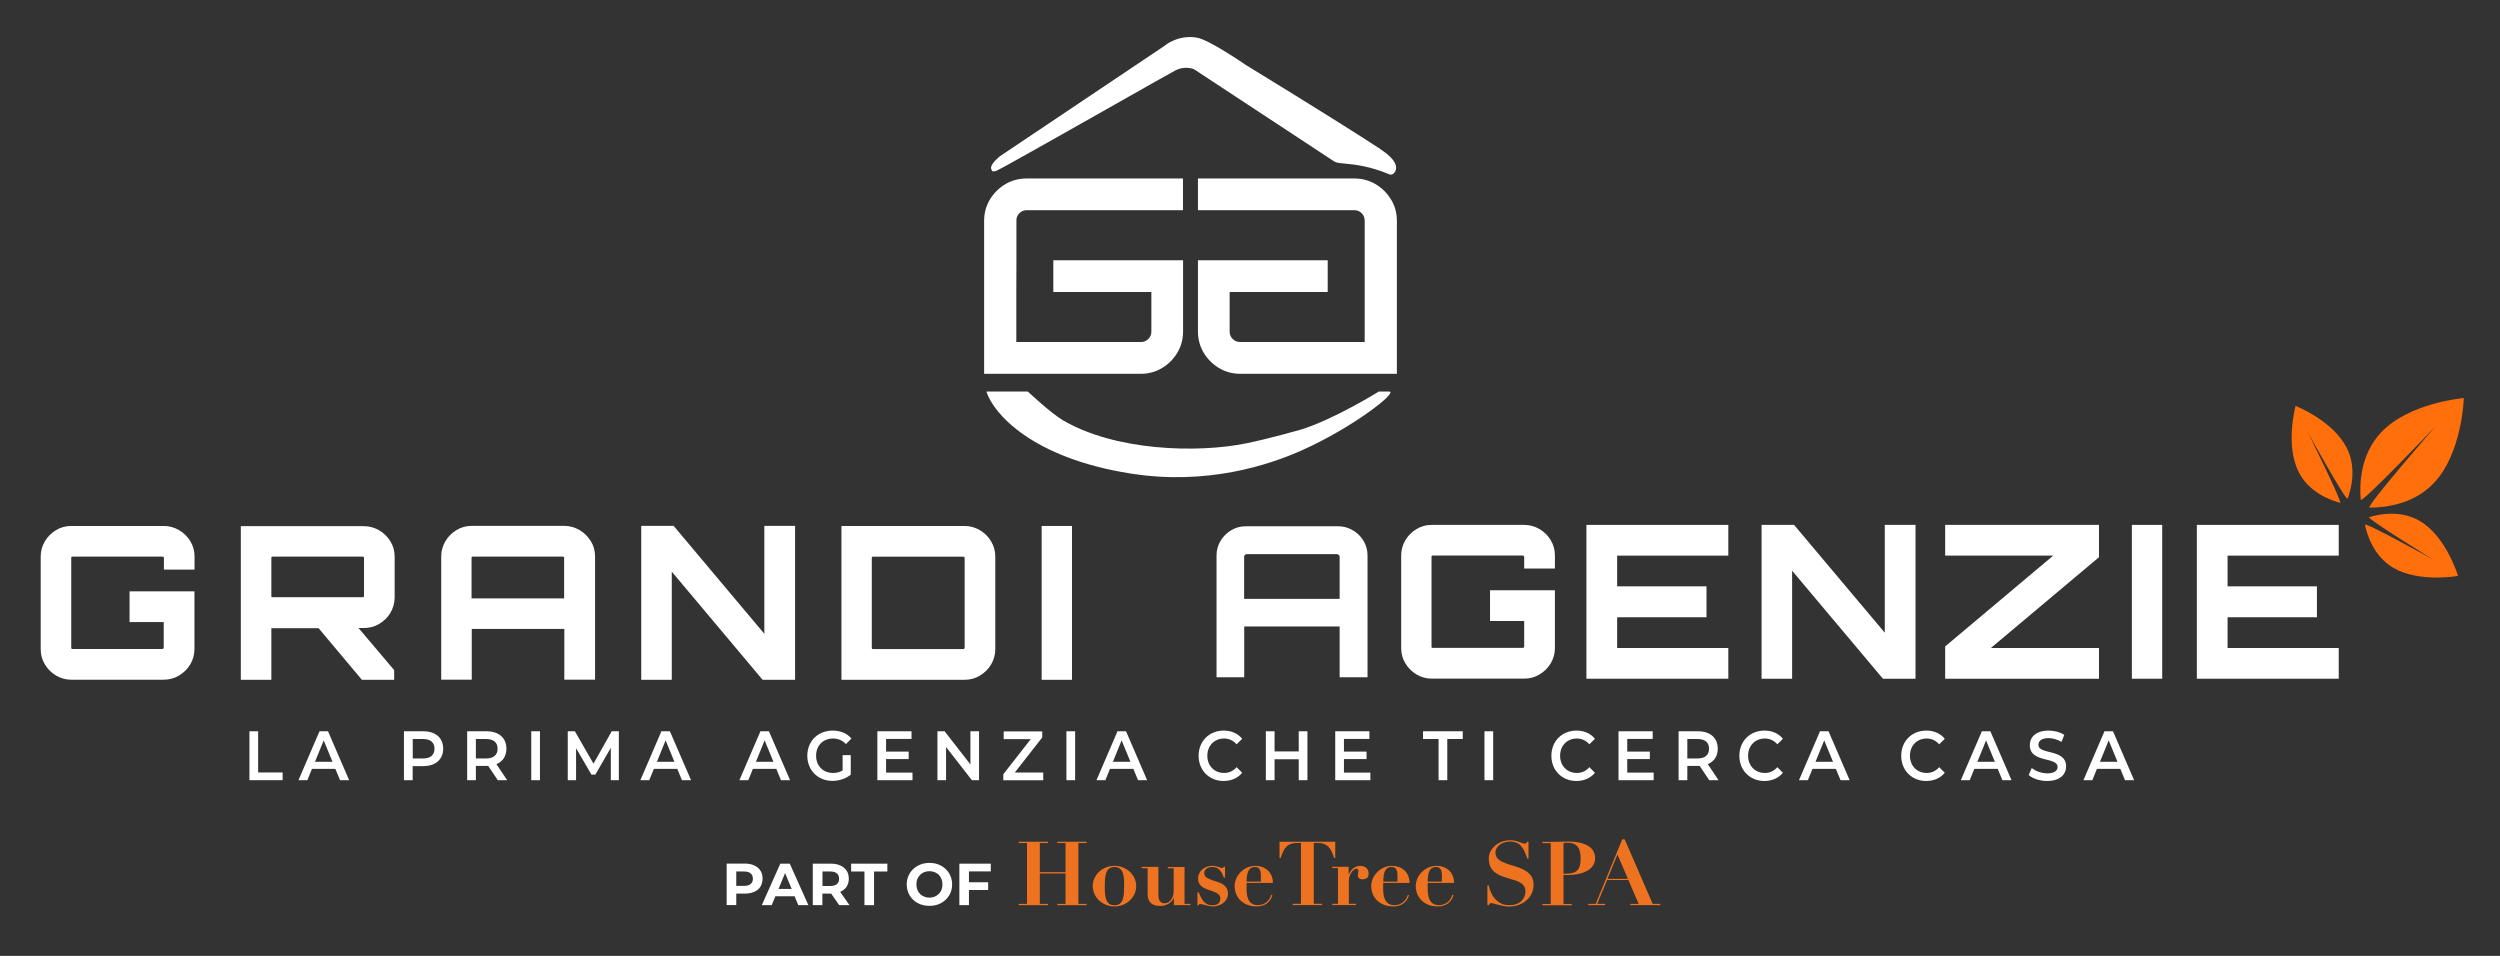 <?xml version="1.0" encoding="UTF-8"?>
<svg id="uuid-5c6911ad-ff1c-4f13-8a10-18640ab270fe" data-name="Livello 1" xmlns="http://www.w3.org/2000/svg" viewBox="0 0 255.48 97.68">
  <rect x="0" y="0" width="255.48" height="97.68" fill="#333333" stroke="none"/>
  <g>
    <path d="M251.78,40.69s-.15,5.57-3.03,8.64c-2.13,2.28-5.16,2.55-6.59,2.54-.5,0,6.74-8.31,6.74-8.31,0,0-7.61,7.98-7.65,7.51-.13-1.42-.11-4.54,2.05-6.85,2.88-3.08,8.48-3.54,8.48-3.54" style="fill: #ff700d;"/>
    <path d="M234.59,41.48s3.81,1.5,5.22,4.27c1.04,2.04.47,4.21.1,5.2-.13.35-4.06-6.75-4.06-6.75,0,0,3.61,7.27,3.28,7.18-1.01-.27-3.17-1.06-4.22-3.14-1.41-2.77-.32-6.76-.32-6.76" style="fill: #ff700d;"/>
    <path d="M251.21,58.85s-4.03.74-6.69-.86c-1.96-1.19-2.62-3.32-2.84-4.36-.07-.36,7.01,3.58,7.01,3.58,0,0-6.91-4.26-6.58-4.36,1-.31,3.25-.77,5.24.43,2.65,1.6,3.84,5.57,3.84,5.57" style="fill: #ff700d;"/>
  </g>
  <g>
    <path d="M77.07,88.44c.28.12.49.3.64.53s.22.5.22.82-.08.58-.22.82-.36.41-.64.53c-.28.12-.6.18-.98.18h-.85v1.17h-.98v-4.24h1.84c.38,0,.7.06.98.19ZM76.71,90.34c.15-.13.23-.31.23-.54s-.08-.42-.23-.55c-.15-.13-.38-.19-.67-.19h-.8v1.47h.8c.29,0,.52-.06.67-.19Z" style="fill: #fff;"/>
    <path d="M81.21,91.59h-1.97l-.38.91h-1.01l1.89-4.24h.97l1.9,4.24h-1.03l-.38-.91ZM80.9,90.84l-.67-1.62-.67,1.62h1.35Z" style="fill: #fff;"/>
    <path d="M85.76,92.5l-.82-1.18h-.9v1.18h-.98v-4.24h1.84c.38,0,.7.06.98.19s.49.3.64.53.22.5.22.82-.08.59-.23.82c-.15.23-.37.4-.65.52l.95,1.36h-1.05ZM85.52,89.25c-.15-.13-.38-.19-.67-.19h-.8v1.48h.8c.29,0,.52-.06.67-.19.15-.13.23-.31.23-.55s-.08-.42-.23-.55Z" style="fill: #fff;"/>
    <path d="M88.34,89.06h-1.36v-.8h3.7v.8h-1.36v3.44h-.98v-3.44Z" style="fill: #fff;"/>
    <path d="M93.79,92.29c-.35-.19-.63-.45-.83-.79-.2-.33-.3-.71-.3-1.12s.1-.79.3-1.12c.2-.33.48-.6.83-.79.35-.19.75-.29,1.19-.29s.84.09,1.19.29c.35.19.63.45.83.79.2.33.3.71.3,1.12s-.1.79-.3,1.12c-.2.33-.48.59-.83.79-.35.19-.75.28-1.19.28s-.84-.09-1.19-.28ZM95.66,91.56c.2-.12.36-.28.48-.48.12-.21.17-.44.17-.7s-.06-.5-.17-.7c-.11-.21-.27-.37-.48-.48s-.43-.17-.68-.17-.48.06-.68.17-.36.28-.48.48-.17.44-.17.7.06.5.17.7.27.37.48.48.43.17.68.17.48-.06.68-.17Z" style="fill: #fff;"/>
    <path d="M99.02,89.04v1.12h1.96v.79h-1.96v1.55h-.98v-4.24h3.21v.79h-2.22Z" style="fill: #fff;"/>
  </g>
  <g>
    <path d="M107.1,86.02v.13h-.84v2.98h2.63v-2.98h-.84v-.13h2.99v.13h-.84v6.22h.84v.13h-2.99v-.13h.84v-3.11h-2.63v3.11h.84v.13h-2.99v-.13h.84v-6.22h-.84v-.13h2.99Z" style="fill: #ee7321;"/>
    <path d="M113.89,92.63c-1.23,0-2.22-.93-2.22-2.08s1-2.07,2.22-2.07,2.22.93,2.22,2.07-.99,2.08-2.22,2.08ZM114.77,91.79c.1-.34.11-.83.11-1.51,0-.86-.13-1.68-1-1.68s-.98.87-.98,1.95.06,1.96.99,1.96c.39,0,.72-.15.88-.71Z" style="fill: #ee7321;"/>
    <path d="M118.38,88.6v2.91c0,.41.15.8.62.8.56,0,.94-.59.94-1.21v-2.37h-.6v-.13h1.71v3.77h.6v.13h-1.69v-.74h-.02c-.17.48-.76.82-1.36.82-.87,0-1.3-.4-1.3-1.19v-2.67h-.61v-.13h1.72Z" style="fill: #ee7321;"/>
    <path d="M125.06,88.58h.13v1.11h-.12c-.33-.88-.67-1.09-1.21-1.09-.45,0-.8.25-.8.63,0,.51.56.62,1.46.93.53.18.97.53.97,1.16,0,.75-.7,1.31-1.56,1.31-.42,0-1.08-.25-1.27-.25-.1,0-.13.03-.16.13h-.13v-1.32h.13c.4,1.05.81,1.32,1.4,1.32s.81-.28.81-.73c0-.57-.93-.71-1.52-.97-.42-.18-.76-.48-.76-1.03,0-.73.63-1.3,1.49-1.3.42,0,.85.23.96.23.11,0,.14-.04.17-.12Z" style="fill: #ee7321;"/>
    <path d="M127.39,90.22v.53c0,.71.07,1.75,1.16,1.75.75,0,1.23-.54,1.35-1.05l.13.04c-.22.73-.8,1.14-1.61,1.14-1.3,0-2.25-.83-2.25-2.09,0-1.09.98-2.06,2.12-2.06.96,0,1.79.62,1.79,1.75h-2.68ZM128.85,90.09v-.64c0-.59-.19-.85-.6-.85-.7,0-.84.65-.86,1.49h1.46Z" style="fill: #ee7321;"/>
    <path d="M136.45,86.02v1.66h-.12c-.31-1.06-.71-1.54-1.68-1.54h-.39v6.22h.84v.13h-2.99v-.13h.84v-6.22h-.35c-.99,0-1.37.41-1.72,1.54h-.12v-1.66h5.7Z" style="fill: #ee7321;"/>
    <path d="M139.31,89.87c-.3,0-.55-.11-.55-.41,0-.13.06-.29.06-.45,0-.11-.05-.23-.21-.23-.32,0-.77.6-.77,1.2v2.38h.72v.13h-2.42v-.13h.59v-3.65h-.59v-.13h1.68v.76h.02c.22-.46.56-.85,1.17-.85.51,0,.85.29.85.77,0,.36-.16.58-.55.58Z" style="fill: #ee7321;"/>
    <path d="M141.35,90.22v.53c0,.71.07,1.75,1.16,1.75.75,0,1.23-.54,1.35-1.05l.13.04c-.22.73-.8,1.14-1.61,1.14-1.3,0-2.25-.83-2.25-2.09,0-1.09.98-2.06,2.12-2.06.96,0,1.79.62,1.79,1.75h-2.68ZM142.81,90.09v-.64c0-.59-.19-.85-.6-.85-.7,0-.84.65-.85,1.49h1.46Z" style="fill: #ee7321;"/>
    <path d="M145.9,90.22v.53c0,.71.07,1.75,1.16,1.75.75,0,1.23-.54,1.35-1.05l.13.04c-.22.73-.8,1.14-1.61,1.14-1.3,0-2.25-.83-2.25-2.09,0-1.09.98-2.06,2.12-2.06.96,0,1.79.62,1.79,1.75h-2.68ZM147.35,90.09v-.64c0-.59-.19-.85-.6-.85-.7,0-.84.65-.85,1.49h1.46Z" style="fill: #ee7321;"/>
    <path d="M156.05,86.02h.15v1.73h-.12c-.39-1.27-.86-1.75-1.76-1.75s-1.5.55-1.5,1.13c0,.68.55.97,1.82,1.34,1.46.42,2.08.96,2.08,1.96,0,1.22-1.05,2.21-2.51,2.21-.75,0-1.56-.35-1.78-.35-.17,0-.22.04-.28.21h-.15v-2.02h.14c.13.61.4,1.25.95,1.66.34.25.6.36,1.2.36,1.07,0,1.6-.71,1.6-1.41,0-.62-.45-.92-1.05-1.12-1.2-.4-2.7-.57-2.7-2.23,0-.99.95-1.87,2.19-1.87.79,0,1.19.34,1.47.34.16,0,.19-.03.25-.19Z" style="fill: #ee7321;"/>
    <path d="M160.13,89.42h-.35v2.96h.84v.13h-2.99v-.13h.84v-6.22h-.84v-.13h.95c.11,0,1.36-.03,1.7-.03,1.72,0,2.73.61,2.73,1.7,0,1-.97,1.72-2.88,1.72ZM159.78,89.29h.24c1.11,0,1.51-.43,1.51-1.54,0-1.05-.32-1.63-1.4-1.63-.08,0-.17,0-.35.03v3.14Z" style="fill: #ee7321;"/>
    <path d="M165.78,85.77h.25l2.86,6.6h.78v.13h-3.06v-.13h.85l-1.05-2.44h-2.18l-1.01,2.44h.81v.13h-1.73v-.13h.77l2.71-6.6ZM164.27,89.81h2.09l-1.07-2.48-1.02,2.48Z" style="fill: #ee7321;"/>
  </g>
  <g>
    <path d="M19.88,58.22v-1.35c0-.57-.14-1.09-.43-1.56-.28-.47-.67-.85-1.14-1.13-.48-.28-1.01-.43-1.57-.43H7.28c-.57,0-1.09.14-1.56.43-.47.28-.85.66-1.13,1.13-.28.47-.43,1-.43,1.56v9.47c0,.57.14,1.09.43,1.56.28.47.66.85,1.13,1.13.47.28,1,.43,1.56.43h9.45c.57,0,1.1-.14,1.57-.43.47-.28.86-.66,1.14-1.13.28-.47.43-1,.43-1.56v-5.91h-6.63v3.14h3.49v2.64s0,.05-.04.07c-.03.03-.06.04-.1.04H7.39s-.06,0-.08-.03c-.02-.02-.03-.05-.03-.08v-9.22s0-.06.03-.08c.02-.02.05-.03.08-.03h9.22s.07.01.1.04c.03.03.04.05.04.07v1.22h3.14Z" style="fill: #fff;"/>
    <path d="M38.76,63.75c.48-.28.86-.66,1.14-1.13.28-.48.43-1.01.43-1.57v-4.16c0-.57-.14-1.09-.43-1.56-.28-.47-.67-.85-1.14-1.13-.48-.28-1.01-.43-1.57-.43h-12.58v15.7h3.12v-5.27h4.83s4.38,5.22,4.38,5.22l.04.05h3.3v-.99l-3.64-4.3h.54c.57,0,1.1-.14,1.57-.42ZM27.73,56.99s0-.06.03-.08c.02-.02.05-.03.08-.03h9.22s.07.01.1.04c.03.03.04.05.04.07v3.94s0,.04-.03.06c-.03.02-.07.04-.11.04h-9.22s-.06,0-.09-.03c-.01,0-.02-.02-.02-.06v-3.94Z" style="fill: #fff;"/>
    <path d="M60.37,55.3c-.28-.47-.67-.85-1.14-1.13-.48-.28-1.01-.43-1.57-.43h-9.45c-.57,0-1.09.14-1.56.43-.47.28-.85.66-1.13,1.13-.28.47-.43,1-.43,1.56v12.6h3.12v-5.19h9.46v5.19h3.14v-12.6c0-.57-.14-1.09-.43-1.56ZM57.65,56.99v4.16h-9.46v-4.16s0-.06.03-.08c.02-.02.05-.03.08-.03h9.22s.07.01.1.04c.03.03.04.05.04.07Z" style="fill: #fff;"/>
    <polygon points="78.11 53.74 78.11 64.77 68.89 53.8 68.85 53.74 65.53 53.74 65.53 69.47 68.65 69.47 68.65 58.42 77.93 69.47 81.25 69.47 81.25 53.74 78.11 53.74" style="fill: #fff;"/>
    <path d="M101.28,55.31c-.28-.47-.67-.85-1.14-1.13-.48-.28-1.01-.43-1.57-.43h-12.58v15.72h12.58c.57,0,1.1-.14,1.57-.43.47-.28.86-.66,1.14-1.13.28-.47.43-1,.43-1.56v-9.47c0-.57-.14-1.09-.43-1.56ZM89.12,66.3s-.03-.05-.03-.08v-9.22s0-.06.03-.08.05-.03.08-.03h9.24s.07.01.1.04c.03.03.04.05.04.07v9.22s0,.04-.04.07c-.03.03-.06.04-.1.04h-9.24s-.06,0-.08-.03Z" style="fill: #fff;"/>
    <rect x="106.45" y="53.75" width="3.1" height="15.72" style="fill: #fff;"/>
    <path d="M124.32,56.76c0-.54.14-1.04.41-1.49.27-.45.63-.81,1.08-1.08.45-.27.95-.41,1.49-.41h9.45c.54,0,1.04.14,1.5.41.46.27.82.63,1.09,1.08.27.45.41.95.41,1.49v12.45h-2.85v-5.19h-9.75v5.19h-2.83v-12.45ZM136.9,61.2v-4.31c0-.07-.03-.13-.09-.18-.06-.05-.12-.08-.19-.08h-9.22c-.07,0-.13.03-.18.08s-.08.11-.08.18v4.31h9.75Z" style="fill: #fff;"/>
    <path d="M158.9,58.11v-1.35c0-.57-.14-1.09-.43-1.56-.28-.47-.67-.85-1.14-1.13-.48-.28-1.01-.43-1.57-.43h-9.45c-.57,0-1.09.14-1.56.43-.47.28-.85.66-1.13,1.13-.28.47-.43,1-.43,1.56v9.47c0,.57.14,1.09.43,1.56.28.47.66.85,1.13,1.13.47.28,1,.43,1.56.43h9.45c.57,0,1.1-.14,1.57-.43.47-.28.86-.66,1.14-1.13.28-.47.43-1,.43-1.56v-5.91h-6.63v3.14h3.49v2.64s0,.05-.04.07c-.03.03-.06.04-.1.04h-9.22s-.06,0-.08-.03c-.02-.02-.03-.05-.03-.08v-9.22s0-.06.03-.08c.02-.02.05-.03.08-.03h9.22s.07.01.1.04c.03.03.04.05.04.07v1.22h3.14Z" style="fill: #fff;"/>
    <polygon points="176.62 56.78 176.62 53.64 162.12 53.64 162.12 69.36 176.62 69.36 176.62 66.22 165.26 66.22 165.26 63.08 174.39 63.08 174.39 59.92 165.26 59.92 165.26 56.78 176.62 56.78" style="fill: #fff;"/>
    <polygon points="192.61 53.64 192.61 64.66 183.34 53.64 180.02 53.64 180.02 69.36 183.14 69.36 183.14 58.32 192.42 69.36 195.75 69.36 195.75 53.64 192.61 53.64" style="fill: #fff;"/>
    <polygon points="214.5 53.64 198.78 53.64 198.78 56.78 209.82 56.78 198.78 66.06 198.78 69.36 214.5 69.36 214.5 66.22 203.45 66.22 214.5 56.94 214.5 53.64" style="fill: #fff;"/>
    <rect x="217.86" y="53.64" width="3.1" height="15.72" style="fill: #fff;"/>
    <polygon points="239 56.78 239 53.64 224.5 53.64 224.5 69.36 239 69.36 239 66.22 227.64 66.22 227.64 63.08 236.77 63.08 236.77 59.92 227.64 59.92 227.64 56.78 239 56.78" style="fill: #fff;"/>
    <g>
      <path d="M25.49,74.73h.89v4.21h2.5v.79h-3.39v-5Z" style="fill: #fff;"/>
      <path d="M34.27,78.57h-2.39l-.47,1.16h-.91l2.15-5h.87l2.16,5h-.93l-.48-1.16ZM33.98,77.85l-.9-2.19-.89,2.19h1.8Z" style="fill: #fff;"/>
      <path d="M45.29,76.51c0,1.1-.78,1.78-2.04,1.78h-1.08v1.44h-.89v-5h1.97c1.26,0,2.04.67,2.04,1.78ZM44.4,76.51c0-.63-.4-.99-1.18-.99h-1.04v1.99h1.04c.78,0,1.18-.36,1.18-.99Z" style="fill: #fff;"/>
      <path d="M50.87,79.73l-.98-1.46c-.06,0-.12,0-.18,0h-1.08v1.46h-.89v-5h1.97c1.26,0,2.04.67,2.04,1.78,0,.76-.37,1.31-1.02,1.58l1.1,1.64h-.96ZM49.67,75.52h-1.04v1.99h1.04c.78,0,1.18-.37,1.18-1s-.4-.99-1.18-.99Z" style="fill: #fff;"/>
      <path d="M54.29,74.73h.89v5h-.89v-5Z" style="fill: #fff;"/>
      <path d="M62.42,79.73v-3.31s-1.58,2.74-1.58,2.74h-.4l-1.57-2.7v3.27h-.85v-5h.73l1.9,3.31,1.86-3.31h.73v5s-.83,0-.83,0Z" style="fill: #fff;"/>
      <path d="M69.21,78.57h-2.39l-.47,1.16h-.91l2.15-5h.87l2.16,5h-.93l-.48-1.16ZM68.92,77.85l-.9-2.19-.89,2.19h1.8Z" style="fill: #fff;"/>
      <path d="M79.33,78.57h-2.39l-.47,1.16h-.91l2.15-5h.87l2.16,5h-.93l-.48-1.16ZM79.04,77.85l-.9-2.19-.89,2.19h1.8Z" style="fill: #fff;"/>
      <path d="M86.1,77.17h.84v1.99c-.5.42-1.2.64-1.87.64-1.48,0-2.57-1.08-2.57-2.57s1.09-2.57,2.59-2.57c.8,0,1.47.28,1.92.81l-.56.57c-.38-.39-.81-.57-1.32-.57-1.02,0-1.73.72-1.73,1.76s.72,1.76,1.73,1.76c.34,0,.68-.07.98-.26v-1.56Z" style="fill: #fff;"/>
      <path d="M93.25,78.95v.78h-3.59v-5h3.49v.78h-2.6v1.3h2.31v.76h-2.31v1.38h2.7Z" style="fill: #fff;"/>
      <path d="M100.05,74.73v5h-.73l-2.64-3.39v3.39h-.88v-5h.73l2.64,3.39v-3.39h.88Z" style="fill: #fff;"/>
      <path d="M106.61,78.95v.79h-4.08v-.62l2.81-3.59h-2.77v-.79h3.94v.62l-2.81,3.59h2.9Z" style="fill: #fff;"/>
      <path d="M108.98,74.73h.89v5h-.89v-5Z" style="fill: #fff;"/>
      <path d="M115.82,78.57h-2.39l-.47,1.16h-.91l2.15-5h.87l2.16,5h-.93l-.48-1.16ZM115.52,77.85l-.9-2.19-.89,2.19h1.8Z" style="fill: #fff;"/>
      <path d="M122.49,77.23c0-1.49,1.09-2.57,2.56-2.57.78,0,1.45.29,1.89.84l-.57.56c-.35-.39-.78-.59-1.28-.59-.99,0-1.71.73-1.71,1.76s.72,1.76,1.71,1.76c.5,0,.93-.19,1.28-.59l.57.57c-.44.54-1.11.84-1.9.84-1.46,0-2.55-1.08-2.55-2.57Z" style="fill: #fff;"/>
      <path d="M133.61,74.73v5h-.89v-2.14h-2.47v2.14h-.89v-5h.89v2.06h2.47v-2.06h.89Z" style="fill: #fff;"/>
      <path d="M140.04,78.95v.78h-3.59v-5h3.49v.78h-2.6v1.3h2.31v.76h-2.31v1.38h2.7Z" style="fill: #fff;"/>
      <path d="M147,75.52h-1.58v-.79h4.06v.79h-1.58v4.21h-.89v-4.21Z" style="fill: #fff;"/>
      <path d="M151.7,74.73h.89v5h-.89v-5Z" style="fill: #fff;"/>
      <path d="M158.54,77.23c0-1.49,1.09-2.57,2.56-2.57.78,0,1.45.29,1.89.84l-.57.56c-.35-.39-.78-.59-1.28-.59-.99,0-1.71.73-1.71,1.76s.72,1.76,1.71,1.76c.5,0,.93-.19,1.28-.59l.57.57c-.44.54-1.11.84-1.9.84-1.46,0-2.55-1.08-2.55-2.57Z" style="fill: #fff;"/>
      <path d="M168.99,78.95v.78h-3.59v-5h3.49v.78h-2.6v1.3h2.31v.76h-2.31v1.38h2.7Z" style="fill: #fff;"/>
      <path d="M174.67,79.73l-.98-1.46c-.06,0-.12,0-.18,0h-1.08v1.46h-.89v-5h1.97c1.26,0,2.03.67,2.03,1.78,0,.76-.37,1.31-1.02,1.58l1.1,1.64h-.96ZM173.47,75.52h-1.04v1.99h1.04c.78,0,1.18-.37,1.18-1s-.4-.99-1.18-.99Z" style="fill: #fff;"/>
      <path d="M177.75,77.23c0-1.49,1.09-2.57,2.56-2.57.78,0,1.45.29,1.89.84l-.57.56c-.35-.39-.78-.59-1.28-.59-.99,0-1.71.73-1.71,1.76s.72,1.76,1.71,1.76c.5,0,.93-.19,1.28-.59l.57.57c-.44.54-1.11.84-1.9.84-1.46,0-2.55-1.08-2.55-2.57Z" style="fill: #fff;"/>
      <path d="M187.61,78.57h-2.39l-.47,1.16h-.91l2.15-5h.87l2.16,5h-.93l-.48-1.16ZM187.32,77.85l-.9-2.19-.89,2.19h1.8Z" style="fill: #fff;"/>
      <path d="M194.29,77.23c0-1.49,1.09-2.57,2.56-2.57.78,0,1.45.29,1.89.84l-.57.56c-.35-.39-.78-.59-1.28-.59-.99,0-1.71.73-1.71,1.76s.72,1.76,1.71,1.76c.5,0,.93-.19,1.28-.59l.57.57c-.44.54-1.11.84-1.9.84-1.46,0-2.55-1.08-2.55-2.57Z" style="fill: #fff;"/>
      <path d="M204.15,78.57h-2.39l-.47,1.16h-.91l2.15-5h.87l2.16,5h-.93l-.48-1.16ZM203.86,77.85l-.9-2.19-.89,2.19h1.8Z" style="fill: #fff;"/>
      <path d="M207.32,79.2l.31-.72c.38.32.99.55,1.58.55.74,0,1.06-.28,1.06-.65,0-1.08-2.84-.37-2.84-2.23,0-.81.61-1.49,1.93-1.49.57,0,1.17.16,1.59.44l-.28.72c-.43-.26-.9-.39-1.32-.39-.74,0-1.04.3-1.04.68,0,1.06,2.83.37,2.83,2.21,0,.8-.62,1.49-1.93,1.49-.74,0-1.49-.24-1.88-.6Z" style="fill: #fff;"/>
      <path d="M216.68,78.57h-2.39l-.47,1.16h-.91l2.15-5h.87l2.16,5h-.93l-.48-1.16ZM216.39,77.85l-.9-2.19-.89,2.19h1.8Z" style="fill: #fff;"/>
    </g>
    <g>
      <path d="M141.03,15.21c-4.25-2.79-13.62-8.51-13.7-8.56-.38-.26-3.76-2.56-4.96-2.79-1.96-.37-3.33.79-3.36.82l-16.83,11.29s-1.03.82-.89,1.27l.1.26h.26c.17,0,.23,0,12.35-6.86,3.05-1.73,5.69-3.22,6.11-3.44.91-.48,1.75-.19,1.9-.13l14.32,9.42h0c.23.15.57.18,1.12.23.92.09,2.46.23,4.54,1.1.04.02.09.03.13.03.19,0,.36-.15.46-.33.23-.43.15-1.19-1.55-2.3Z" style="fill: #fff;"/>
      <path d="M140.91,40.01c.38,0,.63,0,1.05,0,.99.02-3.74,3.7-8.9,6-3.33,1.49-9.69,3.62-17.52,2.38-10.06-1.58-14.03-6.13-14.74-8.38h4.23s2.31,2.17,3.55,2.91c5.35,3.17,13.78,3.41,18.8,2.38,2.17-.44,5.47-1.37,5.47-1.37,3.48-1.06,8.07-3.93,8.07-3.93Z" style="fill: #fff;"/>
      <path d="M142.15,20.39c-.39-.65-.91-1.17-1.56-1.56s-1.39-.59-2.19-.59h-15.98v3.24h15.98c.29,0,.54.1.75.31.21.21.31.46.31.75v12.41h-12.74c-.29,0-.54-.1-.75-.31-.21-.21-.31-.46-.31-.75v-4.05h10.02v-3.24h-13.26v7.29c0,.78.2,1.51.59,2.16.39.65.91,1.17,1.56,1.56.65.39,1.38.59,2.16.59h16.02v-15.65c0-.78-.2-1.5-.59-2.16Z" style="fill: #fff;"/>
      <path d="M104.91,21.48h15.98v-3.24h-15.98c-.8,0-1.54.2-2.19.59-.65.39-1.17.91-1.56,1.56-.39.65-.59,1.38-.59,2.16v15.65h16.02c.78,0,1.51-.2,2.16-.59.65-.39,1.17-.91,1.56-1.56.39-.65.59-1.38.59-2.16v-7.29h-13.26v3.24h10.02v4.05c0,.29-.1.54-.31.75-.21.21-.46.31-.75.31h-12.74v-5.49s.01-2.62.01-2.62v-4.3c-.01-.29.09-.54.3-.75.21-.21.46-.31.75-.31Z" style="fill: #fff;"/>
    </g>
  </g>
</svg>